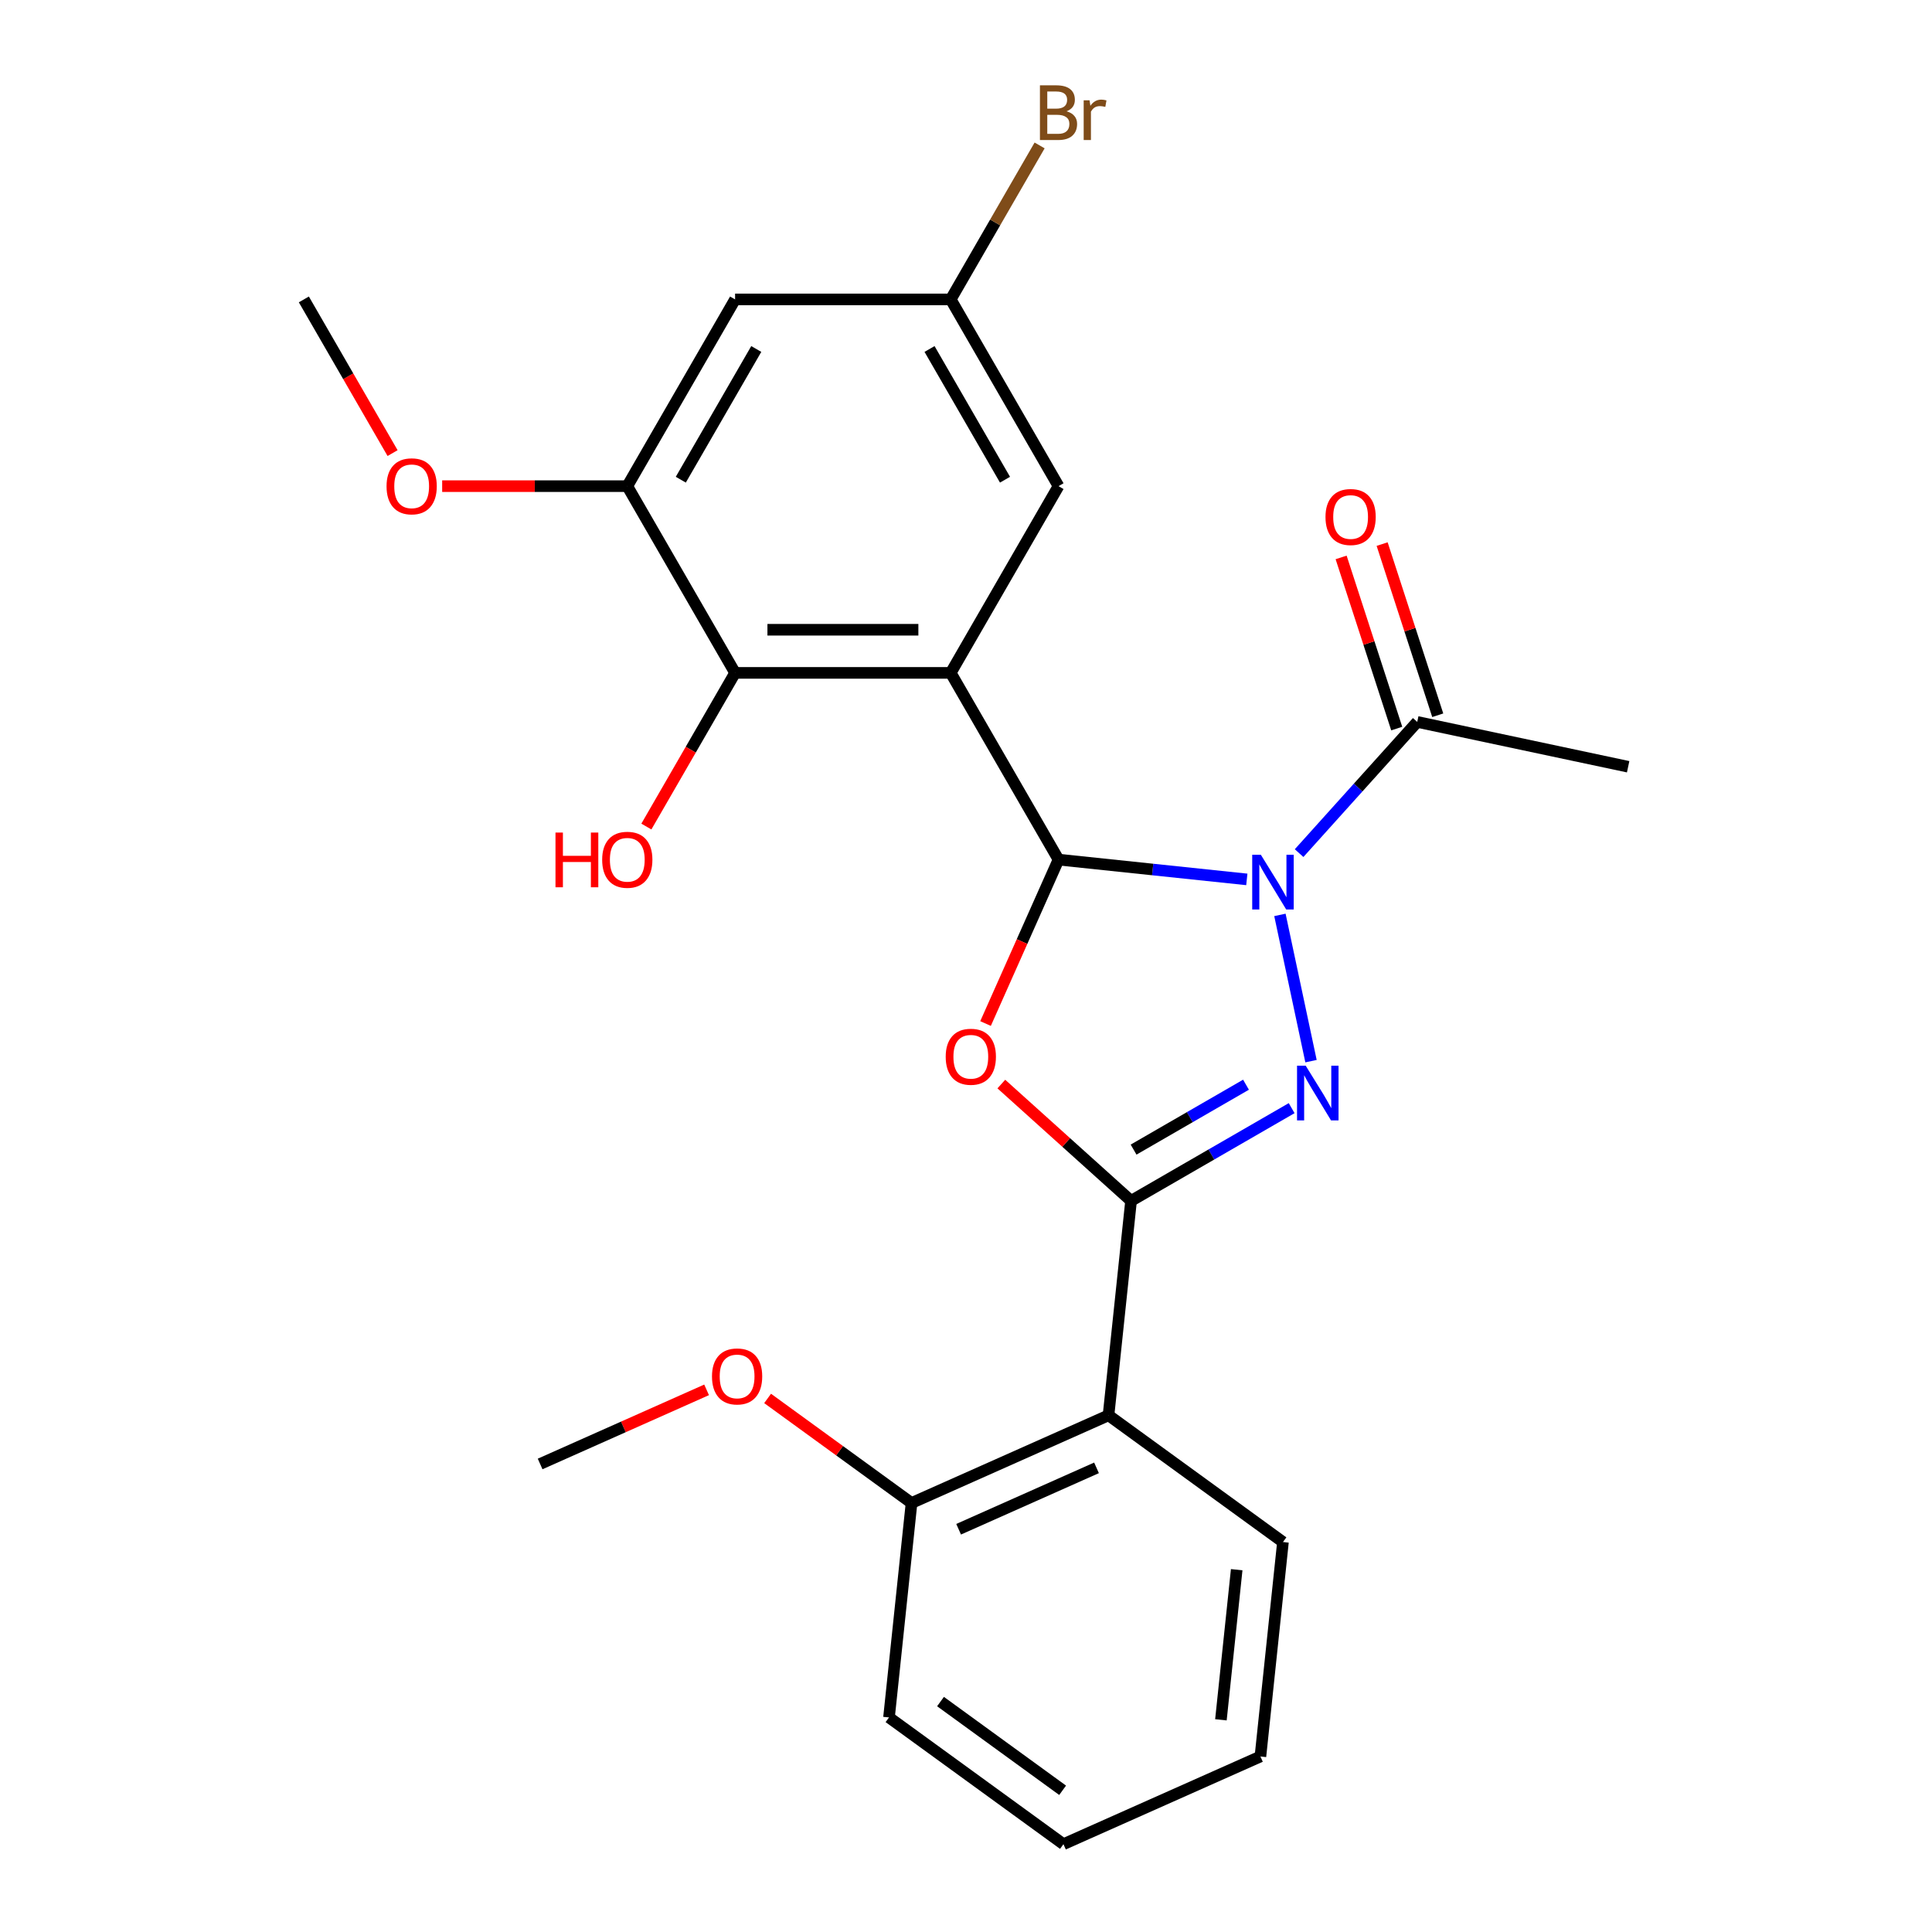 <?xml version='1.0' encoding='iso-8859-1'?>
<svg version='1.1' baseProfile='full'
              xmlns='http://www.w3.org/2000/svg'
                      xmlns:rdkit='http://www.rdkit.org/xml'
                      xmlns:xlink='http://www.w3.org/1999/xlink'
                  xml:space='preserve'
width='1000px' height='1000px' viewBox='0 0 1000 1000'>
<!-- END OF HEADER -->
<rect style='opacity:1.0;fill:#FFFFFF;stroke:none' width='1000' height='1000' x='0' y='0'> </rect>
<path class='bond-0' d='M 645.352,455.177 L 596.621,450.055' style='fill:none;fill-rule:evenodd;stroke:#0000FF;stroke-width:6px;stroke-linecap:butt;stroke-linejoin:miter;stroke-opacity:1' />
<path class='bond-0' d='M 596.621,450.055 L 547.889,444.933' style='fill:none;fill-rule:evenodd;stroke:#000000;stroke-width:6px;stroke-linecap:butt;stroke-linejoin:miter;stroke-opacity:1' />
<path class='bond-1' d='M 662.485,473.549 L 678.575,549.248' style='fill:none;fill-rule:evenodd;stroke:#0000FF;stroke-width:6px;stroke-linecap:butt;stroke-linejoin:miter;stroke-opacity:1' />
<path class='bond-7' d='M 672.412,441.572 L 702.986,407.617' style='fill:none;fill-rule:evenodd;stroke:#0000FF;stroke-width:6px;stroke-linecap:butt;stroke-linejoin:miter;stroke-opacity:1' />
<path class='bond-7' d='M 702.986,407.617 L 733.56,373.661' style='fill:none;fill-rule:evenodd;stroke:#000000;stroke-width:6px;stroke-linecap:butt;stroke-linejoin:miter;stroke-opacity:1' />
<path class='bond-3' d='M 547.889,444.933 L 492.087,348.281' style='fill:none;fill-rule:evenodd;stroke:#000000;stroke-width:6px;stroke-linecap:butt;stroke-linejoin:miter;stroke-opacity:1' />
<path class='bond-4' d='M 547.889,444.933 L 529.002,487.356' style='fill:none;fill-rule:evenodd;stroke:#000000;stroke-width:6px;stroke-linecap:butt;stroke-linejoin:miter;stroke-opacity:1' />
<path class='bond-4' d='M 529.002,487.356 L 510.114,529.779' style='fill:none;fill-rule:evenodd;stroke:#FF0000;stroke-width:6px;stroke-linecap:butt;stroke-linejoin:miter;stroke-opacity:1' />
<path class='bond-2' d='M 668.556,573.576 L 626.995,597.571' style='fill:none;fill-rule:evenodd;stroke:#0000FF;stroke-width:6px;stroke-linecap:butt;stroke-linejoin:miter;stroke-opacity:1' />
<path class='bond-2' d='M 626.995,597.571 L 585.434,621.567' style='fill:none;fill-rule:evenodd;stroke:#000000;stroke-width:6px;stroke-linecap:butt;stroke-linejoin:miter;stroke-opacity:1' />
<path class='bond-2' d='M 644.927,561.444 L 615.835,578.241' style='fill:none;fill-rule:evenodd;stroke:#0000FF;stroke-width:6px;stroke-linecap:butt;stroke-linejoin:miter;stroke-opacity:1' />
<path class='bond-2' d='M 615.835,578.241 L 586.742,595.038' style='fill:none;fill-rule:evenodd;stroke:#000000;stroke-width:6px;stroke-linecap:butt;stroke-linejoin:miter;stroke-opacity:1' />
<path class='bond-5' d='M 585.434,621.567 L 573.768,732.56' style='fill:none;fill-rule:evenodd;stroke:#000000;stroke-width:6px;stroke-linecap:butt;stroke-linejoin:miter;stroke-opacity:1' />
<path class='bond-25' d='M 585.434,621.567 L 551.86,591.337' style='fill:none;fill-rule:evenodd;stroke:#000000;stroke-width:6px;stroke-linecap:butt;stroke-linejoin:miter;stroke-opacity:1' />
<path class='bond-25' d='M 551.86,591.337 L 518.286,561.106' style='fill:none;fill-rule:evenodd;stroke:#FF0000;stroke-width:6px;stroke-linecap:butt;stroke-linejoin:miter;stroke-opacity:1' />
<path class='bond-6' d='M 492.087,348.281 L 380.483,348.281' style='fill:none;fill-rule:evenodd;stroke:#000000;stroke-width:6px;stroke-linecap:butt;stroke-linejoin:miter;stroke-opacity:1' />
<path class='bond-6' d='M 475.347,325.96 L 397.224,325.96' style='fill:none;fill-rule:evenodd;stroke:#000000;stroke-width:6px;stroke-linecap:butt;stroke-linejoin:miter;stroke-opacity:1' />
<path class='bond-9' d='M 492.087,348.281 L 547.889,251.629' style='fill:none;fill-rule:evenodd;stroke:#000000;stroke-width:6px;stroke-linecap:butt;stroke-linejoin:miter;stroke-opacity:1' />
<path class='bond-12' d='M 573.768,732.56 L 471.813,777.953' style='fill:none;fill-rule:evenodd;stroke:#000000;stroke-width:6px;stroke-linecap:butt;stroke-linejoin:miter;stroke-opacity:1' />
<path class='bond-12' d='M 567.554,759.76 L 496.185,791.535' style='fill:none;fill-rule:evenodd;stroke:#000000;stroke-width:6px;stroke-linecap:butt;stroke-linejoin:miter;stroke-opacity:1' />
<path class='bond-17' d='M 573.768,732.56 L 664.058,798.159' style='fill:none;fill-rule:evenodd;stroke:#000000;stroke-width:6px;stroke-linecap:butt;stroke-linejoin:miter;stroke-opacity:1' />
<path class='bond-8' d='M 380.483,348.281 L 324.681,251.629' style='fill:none;fill-rule:evenodd;stroke:#000000;stroke-width:6px;stroke-linecap:butt;stroke-linejoin:miter;stroke-opacity:1' />
<path class='bond-14' d='M 380.483,348.281 L 357.521,388.052' style='fill:none;fill-rule:evenodd;stroke:#000000;stroke-width:6px;stroke-linecap:butt;stroke-linejoin:miter;stroke-opacity:1' />
<path class='bond-14' d='M 357.521,388.052 L 334.559,427.823' style='fill:none;fill-rule:evenodd;stroke:#FF0000;stroke-width:6px;stroke-linecap:butt;stroke-linejoin:miter;stroke-opacity:1' />
<path class='bond-13' d='M 744.174,370.212 L 729.782,325.916' style='fill:none;fill-rule:evenodd;stroke:#000000;stroke-width:6px;stroke-linecap:butt;stroke-linejoin:miter;stroke-opacity:1' />
<path class='bond-13' d='M 729.782,325.916 L 715.389,281.62' style='fill:none;fill-rule:evenodd;stroke:#FF0000;stroke-width:6px;stroke-linecap:butt;stroke-linejoin:miter;stroke-opacity:1' />
<path class='bond-13' d='M 722.946,377.11 L 708.553,332.814' style='fill:none;fill-rule:evenodd;stroke:#000000;stroke-width:6px;stroke-linecap:butt;stroke-linejoin:miter;stroke-opacity:1' />
<path class='bond-13' d='M 708.553,332.814 L 694.161,288.518' style='fill:none;fill-rule:evenodd;stroke:#FF0000;stroke-width:6px;stroke-linecap:butt;stroke-linejoin:miter;stroke-opacity:1' />
<path class='bond-19' d='M 733.56,373.661 L 842.726,396.865' style='fill:none;fill-rule:evenodd;stroke:#000000;stroke-width:6px;stroke-linecap:butt;stroke-linejoin:miter;stroke-opacity:1' />
<path class='bond-15' d='M 324.681,251.629 L 276.774,251.629' style='fill:none;fill-rule:evenodd;stroke:#000000;stroke-width:6px;stroke-linecap:butt;stroke-linejoin:miter;stroke-opacity:1' />
<path class='bond-15' d='M 276.774,251.629 L 228.867,251.629' style='fill:none;fill-rule:evenodd;stroke:#FF0000;stroke-width:6px;stroke-linecap:butt;stroke-linejoin:miter;stroke-opacity:1' />
<path class='bond-26' d='M 324.681,251.629 L 380.483,154.977' style='fill:none;fill-rule:evenodd;stroke:#000000;stroke-width:6px;stroke-linecap:butt;stroke-linejoin:miter;stroke-opacity:1' />
<path class='bond-26' d='M 352.382,248.292 L 391.443,180.635' style='fill:none;fill-rule:evenodd;stroke:#000000;stroke-width:6px;stroke-linecap:butt;stroke-linejoin:miter;stroke-opacity:1' />
<path class='bond-11' d='M 547.889,251.629 L 492.087,154.977' style='fill:none;fill-rule:evenodd;stroke:#000000;stroke-width:6px;stroke-linecap:butt;stroke-linejoin:miter;stroke-opacity:1' />
<path class='bond-11' d='M 520.189,248.292 L 481.127,180.635' style='fill:none;fill-rule:evenodd;stroke:#000000;stroke-width:6px;stroke-linecap:butt;stroke-linejoin:miter;stroke-opacity:1' />
<path class='bond-10' d='M 380.483,154.977 L 492.087,154.977' style='fill:none;fill-rule:evenodd;stroke:#000000;stroke-width:6px;stroke-linecap:butt;stroke-linejoin:miter;stroke-opacity:1' />
<path class='bond-16' d='M 492.087,154.977 L 515.095,115.126' style='fill:none;fill-rule:evenodd;stroke:#000000;stroke-width:6px;stroke-linecap:butt;stroke-linejoin:miter;stroke-opacity:1' />
<path class='bond-16' d='M 515.095,115.126 L 538.103,75.275' style='fill:none;fill-rule:evenodd;stroke:#7F4C19;stroke-width:6px;stroke-linecap:butt;stroke-linejoin:miter;stroke-opacity:1' />
<path class='bond-18' d='M 471.813,777.953 L 434.563,750.89' style='fill:none;fill-rule:evenodd;stroke:#000000;stroke-width:6px;stroke-linecap:butt;stroke-linejoin:miter;stroke-opacity:1' />
<path class='bond-18' d='M 434.563,750.89 L 397.313,723.826' style='fill:none;fill-rule:evenodd;stroke:#FF0000;stroke-width:6px;stroke-linecap:butt;stroke-linejoin:miter;stroke-opacity:1' />
<path class='bond-20' d='M 471.813,777.953 L 460.147,888.946' style='fill:none;fill-rule:evenodd;stroke:#000000;stroke-width:6px;stroke-linecap:butt;stroke-linejoin:miter;stroke-opacity:1' />
<path class='bond-21' d='M 203.198,234.519 L 180.236,194.748' style='fill:none;fill-rule:evenodd;stroke:#FF0000;stroke-width:6px;stroke-linecap:butt;stroke-linejoin:miter;stroke-opacity:1' />
<path class='bond-21' d='M 180.236,194.748 L 157.274,154.977' style='fill:none;fill-rule:evenodd;stroke:#000000;stroke-width:6px;stroke-linecap:butt;stroke-linejoin:miter;stroke-opacity:1' />
<path class='bond-23' d='M 664.058,798.159 L 652.392,909.152' style='fill:none;fill-rule:evenodd;stroke:#000000;stroke-width:6px;stroke-linecap:butt;stroke-linejoin:miter;stroke-opacity:1' />
<path class='bond-23' d='M 640.109,812.475 L 631.943,890.17' style='fill:none;fill-rule:evenodd;stroke:#000000;stroke-width:6px;stroke-linecap:butt;stroke-linejoin:miter;stroke-opacity:1' />
<path class='bond-22' d='M 365.733,719.384 L 322.65,738.566' style='fill:none;fill-rule:evenodd;stroke:#FF0000;stroke-width:6px;stroke-linecap:butt;stroke-linejoin:miter;stroke-opacity:1' />
<path class='bond-22' d='M 322.65,738.566 L 279.567,757.747' style='fill:none;fill-rule:evenodd;stroke:#000000;stroke-width:6px;stroke-linecap:butt;stroke-linejoin:miter;stroke-opacity:1' />
<path class='bond-27' d='M 460.147,888.946 L 550.437,954.545' style='fill:none;fill-rule:evenodd;stroke:#000000;stroke-width:6px;stroke-linecap:butt;stroke-linejoin:miter;stroke-opacity:1' />
<path class='bond-27' d='M 486.81,880.728 L 550.013,926.648' style='fill:none;fill-rule:evenodd;stroke:#000000;stroke-width:6px;stroke-linecap:butt;stroke-linejoin:miter;stroke-opacity:1' />
<path class='bond-24' d='M 652.392,909.152 L 550.437,954.545' style='fill:none;fill-rule:evenodd;stroke:#000000;stroke-width:6px;stroke-linecap:butt;stroke-linejoin:miter;stroke-opacity:1' />
<path  class='atom-0' d='M 652.622 442.439
L 661.902 457.439
Q 662.822 458.919, 664.302 461.599
Q 665.782 464.279, 665.862 464.439
L 665.862 442.439
L 669.622 442.439
L 669.622 470.759
L 665.742 470.759
L 655.782 454.359
Q 654.622 452.439, 653.382 450.239
Q 652.182 448.039, 651.822 447.359
L 651.822 470.759
L 648.142 470.759
L 648.142 442.439
L 652.622 442.439
' fill='#0000FF'/>
<path  class='atom-2' d='M 675.826 551.605
L 685.106 566.605
Q 686.026 568.085, 687.506 570.765
Q 688.986 573.445, 689.066 573.605
L 689.066 551.605
L 692.826 551.605
L 692.826 579.925
L 688.946 579.925
L 678.986 563.525
Q 677.826 561.605, 676.586 559.405
Q 675.386 557.205, 675.026 556.525
L 675.026 579.925
L 671.346 579.925
L 671.346 551.605
L 675.826 551.605
' fill='#0000FF'/>
<path  class='atom-5' d='M 489.496 546.969
Q 489.496 540.169, 492.856 536.369
Q 496.216 532.569, 502.496 532.569
Q 508.776 532.569, 512.136 536.369
Q 515.496 540.169, 515.496 546.969
Q 515.496 553.849, 512.096 557.769
Q 508.696 561.649, 502.496 561.649
Q 496.256 561.649, 492.856 557.769
Q 489.496 553.889, 489.496 546.969
M 502.496 558.449
Q 506.816 558.449, 509.136 555.569
Q 511.496 552.649, 511.496 546.969
Q 511.496 541.409, 509.136 538.609
Q 506.816 535.769, 502.496 535.769
Q 498.176 535.769, 495.816 538.569
Q 493.496 541.369, 493.496 546.969
Q 493.496 552.689, 495.816 555.569
Q 498.176 558.449, 502.496 558.449
' fill='#FF0000'/>
<path  class='atom-14' d='M 686.073 267.599
Q 686.073 260.799, 689.433 256.999
Q 692.793 253.199, 699.073 253.199
Q 705.353 253.199, 708.713 256.999
Q 712.073 260.799, 712.073 267.599
Q 712.073 274.479, 708.673 278.399
Q 705.273 282.279, 699.073 282.279
Q 692.833 282.279, 689.433 278.399
Q 686.073 274.519, 686.073 267.599
M 699.073 279.079
Q 703.393 279.079, 705.713 276.199
Q 708.073 273.279, 708.073 267.599
Q 708.073 262.039, 705.713 259.239
Q 703.393 256.399, 699.073 256.399
Q 694.753 256.399, 692.393 259.199
Q 690.073 261.999, 690.073 267.599
Q 690.073 273.319, 692.393 276.199
Q 694.753 279.079, 699.073 279.079
' fill='#FF0000'/>
<path  class='atom-15' d='M 287.521 430.933
L 291.361 430.933
L 291.361 442.973
L 305.841 442.973
L 305.841 430.933
L 309.681 430.933
L 309.681 459.253
L 305.841 459.253
L 305.841 446.173
L 291.361 446.173
L 291.361 459.253
L 287.521 459.253
L 287.521 430.933
' fill='#FF0000'/>
<path  class='atom-15' d='M 311.681 445.013
Q 311.681 438.213, 315.041 434.413
Q 318.401 430.613, 324.681 430.613
Q 330.961 430.613, 334.321 434.413
Q 337.681 438.213, 337.681 445.013
Q 337.681 451.893, 334.281 455.813
Q 330.881 459.693, 324.681 459.693
Q 318.441 459.693, 315.041 455.813
Q 311.681 451.933, 311.681 445.013
M 324.681 456.493
Q 329.001 456.493, 331.321 453.613
Q 333.681 450.693, 333.681 445.013
Q 333.681 439.453, 331.321 436.653
Q 329.001 433.813, 324.681 433.813
Q 320.361 433.813, 318.001 436.613
Q 315.681 439.413, 315.681 445.013
Q 315.681 450.733, 318.001 453.613
Q 320.361 456.493, 324.681 456.493
' fill='#FF0000'/>
<path  class='atom-16' d='M 200.077 251.709
Q 200.077 244.909, 203.437 241.109
Q 206.797 237.309, 213.077 237.309
Q 219.357 237.309, 222.717 241.109
Q 226.077 244.909, 226.077 251.709
Q 226.077 258.589, 222.677 262.509
Q 219.277 266.389, 213.077 266.389
Q 206.837 266.389, 203.437 262.509
Q 200.077 258.629, 200.077 251.709
M 213.077 263.189
Q 217.397 263.189, 219.717 260.309
Q 222.077 257.389, 222.077 251.709
Q 222.077 246.149, 219.717 243.349
Q 217.397 240.509, 213.077 240.509
Q 208.757 240.509, 206.397 243.309
Q 204.077 246.109, 204.077 251.709
Q 204.077 257.429, 206.397 260.309
Q 208.757 263.189, 213.077 263.189
' fill='#FF0000'/>
<path  class='atom-17' d='M 552.029 57.605
Q 554.749 58.365, 556.109 60.045
Q 557.509 61.685, 557.509 64.125
Q 557.509 68.045, 554.989 70.285
Q 552.509 72.485, 547.789 72.485
L 538.269 72.485
L 538.269 44.165
L 546.629 44.165
Q 551.469 44.165, 553.909 46.125
Q 556.349 48.085, 556.349 51.685
Q 556.349 55.965, 552.029 57.605
M 542.069 47.365
L 542.069 56.245
L 546.629 56.245
Q 549.429 56.245, 550.869 55.125
Q 552.349 53.965, 552.349 51.685
Q 552.349 47.365, 546.629 47.365
L 542.069 47.365
M 547.789 69.285
Q 550.549 69.285, 552.029 67.965
Q 553.509 66.645, 553.509 64.125
Q 553.509 61.805, 551.869 60.645
Q 550.269 59.445, 547.189 59.445
L 542.069 59.445
L 542.069 69.285
L 547.789 69.285
' fill='#7F4C19'/>
<path  class='atom-17' d='M 563.949 51.925
L 564.389 54.765
Q 566.549 51.565, 570.069 51.565
Q 571.189 51.565, 572.709 51.965
L 572.109 55.325
Q 570.389 54.925, 569.429 54.925
Q 567.749 54.925, 566.629 55.605
Q 565.549 56.245, 564.669 57.805
L 564.669 72.485
L 560.909 72.485
L 560.909 51.925
L 563.949 51.925
' fill='#7F4C19'/>
<path  class='atom-19' d='M 368.523 712.434
Q 368.523 705.634, 371.883 701.834
Q 375.243 698.034, 381.523 698.034
Q 387.803 698.034, 391.163 701.834
Q 394.523 705.634, 394.523 712.434
Q 394.523 719.314, 391.123 723.234
Q 387.723 727.114, 381.523 727.114
Q 375.283 727.114, 371.883 723.234
Q 368.523 719.354, 368.523 712.434
M 381.523 723.914
Q 385.843 723.914, 388.163 721.034
Q 390.523 718.114, 390.523 712.434
Q 390.523 706.874, 388.163 704.074
Q 385.843 701.234, 381.523 701.234
Q 377.203 701.234, 374.843 704.034
Q 372.523 706.834, 372.523 712.434
Q 372.523 718.154, 374.843 721.034
Q 377.203 723.914, 381.523 723.914
' fill='#FF0000'/>
</svg>
